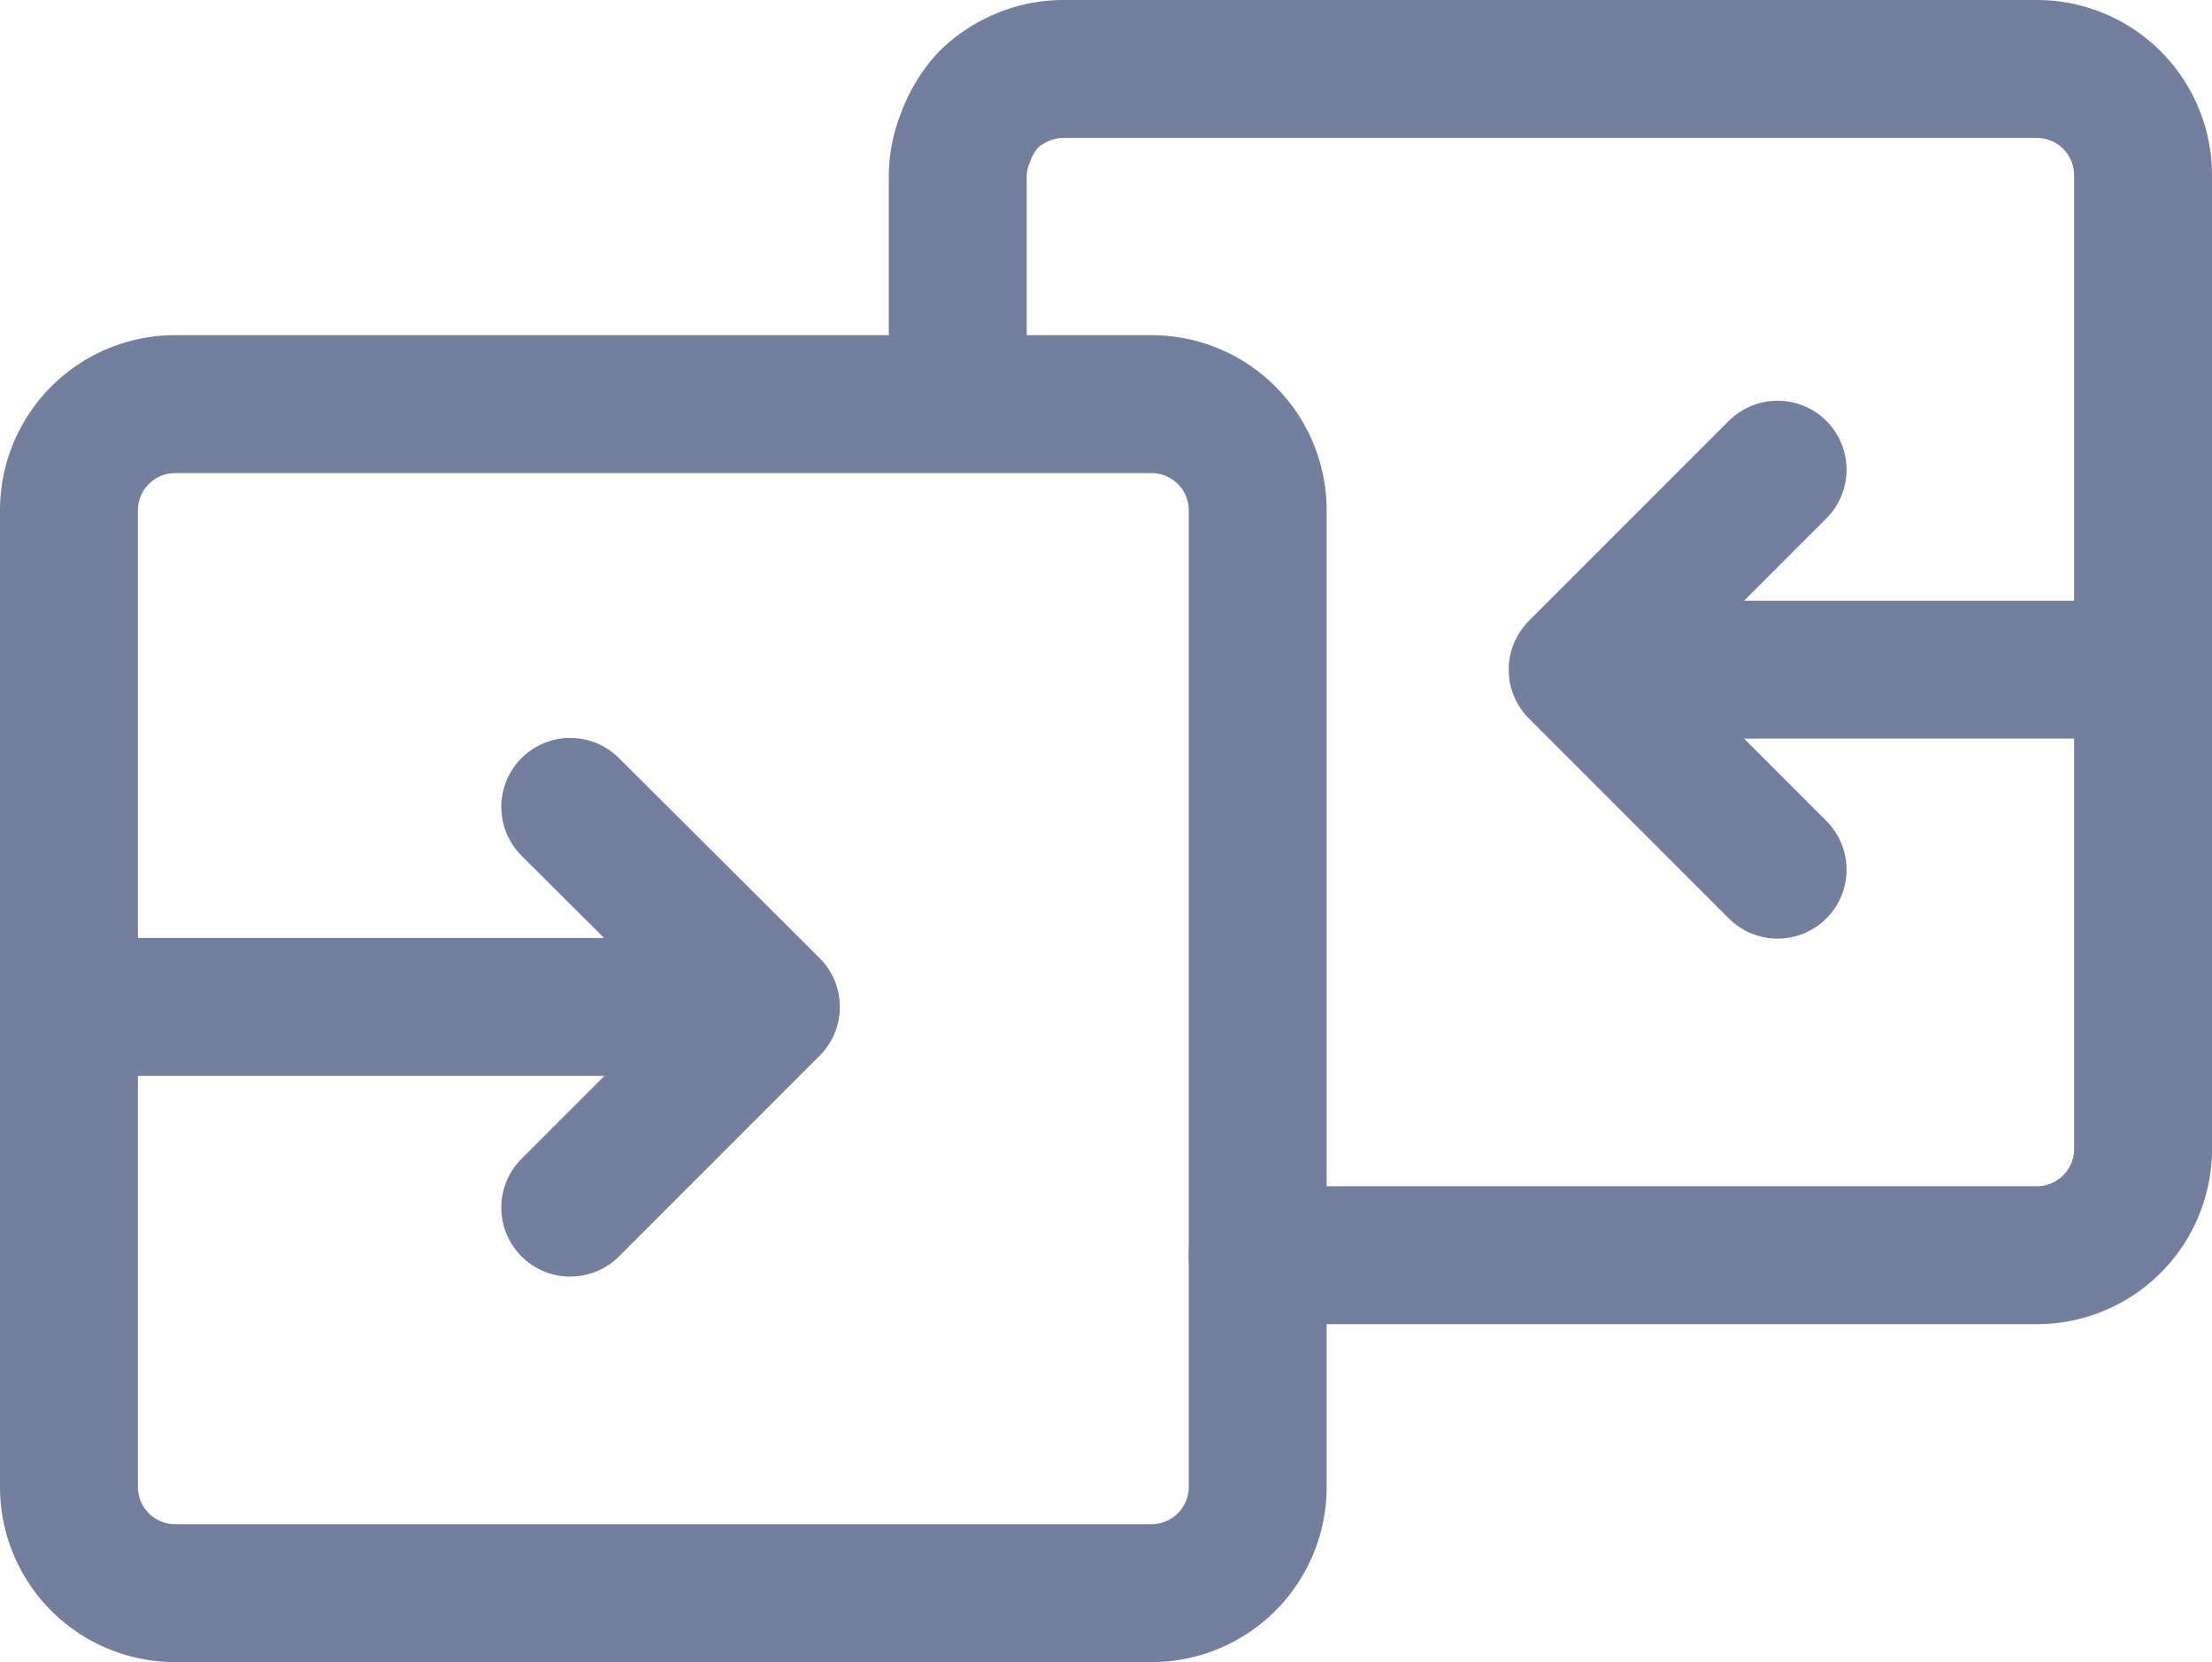<svg xmlns="http://www.w3.org/2000/svg" viewBox="0 0 32.08 24.1"><defs><style>.cls-1{fill:none;stroke:#747f9d;stroke-linecap:round;stroke-linejoin:round;stroke-width:2px;}</style></defs><g id="Layer_2" data-name="Layer 2"><g id="Layer_1-2" data-name="Layer 1"><path class="cls-1" d="M16.7,5.86H2.54A1.54,1.54,0,0,0,1,7.4V21.56A1.54,1.54,0,0,0,2.54,23.1H16.7a1.54,1.54,0,0,0,1.54-1.54V7.4A1.54,1.54,0,0,0,16.7,5.86Z"/><path class="cls-1" d="M18.24,18.2h11.3a1.54,1.54,0,0,0,1.54-1.54V2.54A1.54,1.54,0,0,0,29.54,1H15.42a1.52,1.52,0,0,0-.59.12,1.56,1.56,0,0,0-.5.33A1.64,1.64,0,0,0,14,2a1.51,1.51,0,0,0-.11.59V5.83"/><path class="cls-1" d="M1.51,14.6h9"/><path class="cls-1" d="M23.32,9.71h7.47"/><path class="cls-1" d="M25.78,12.61l-2.9-2.9,2.9-2.9"/><path class="cls-1" d="M8.27,11.7l2.91,2.9L8.27,17.51"/></g></g></svg>